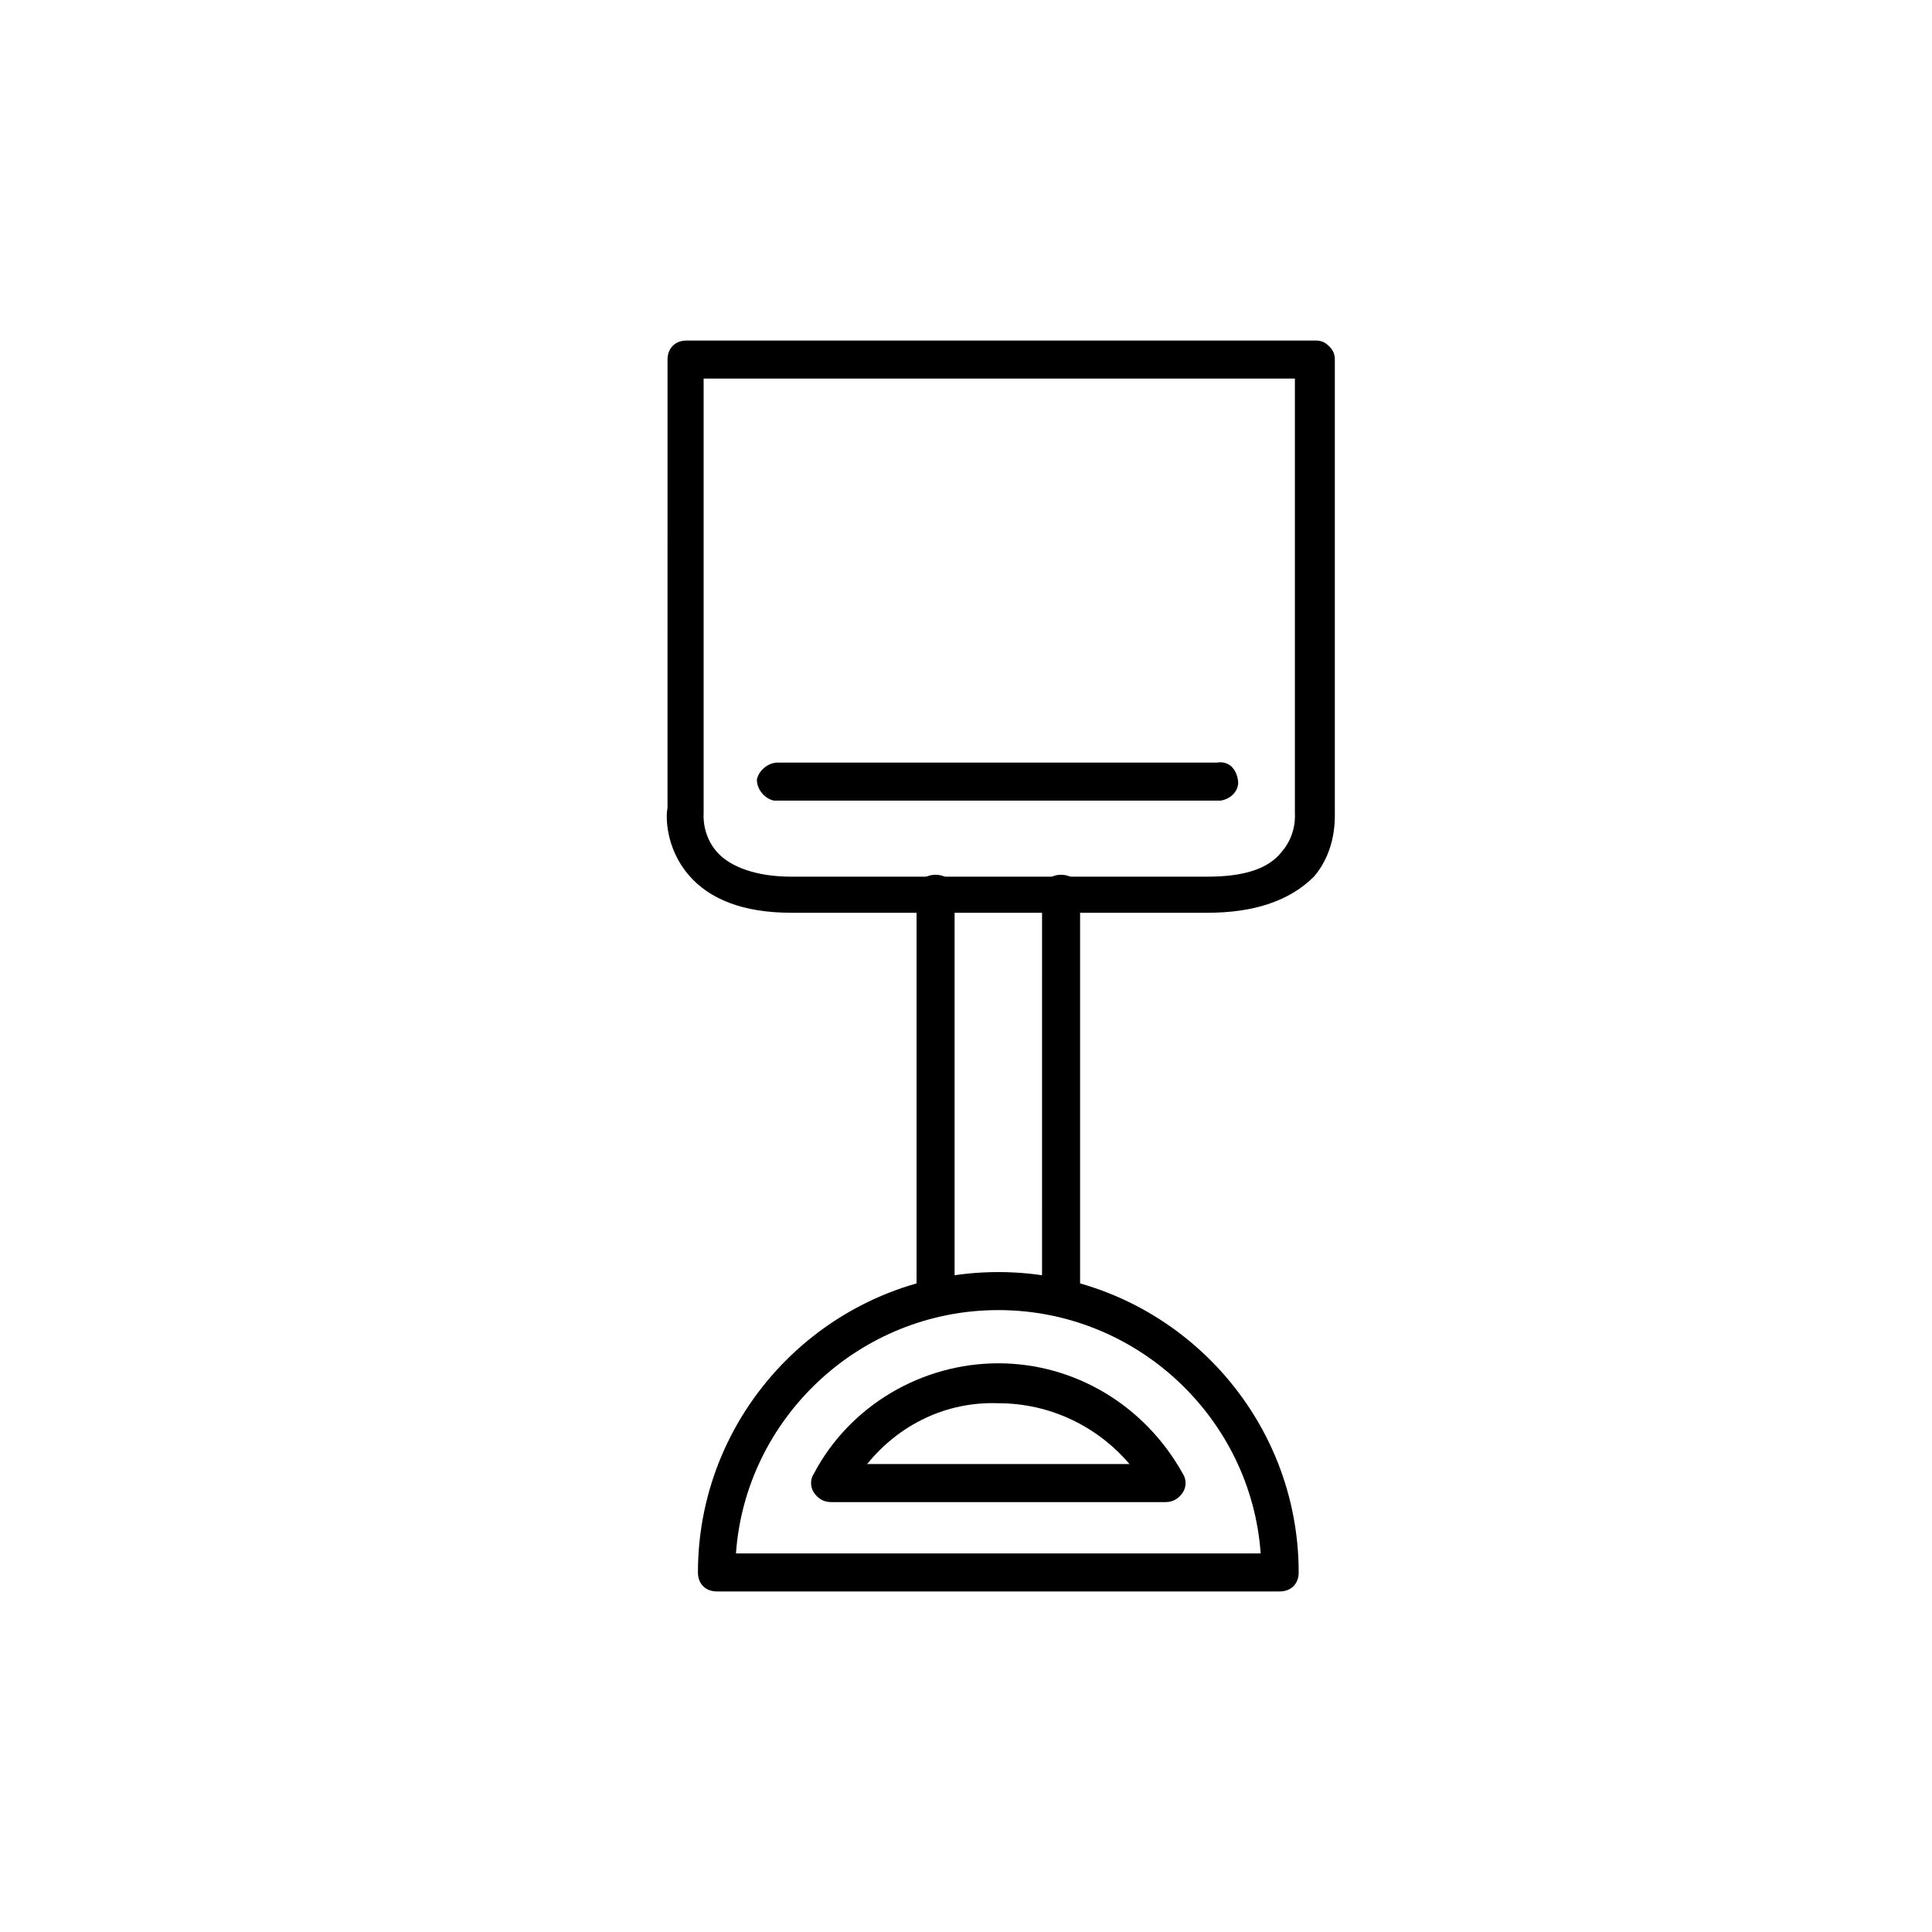 <?xml version="1.0" encoding="UTF-8"?>
<!-- Uploaded to: ICON Repo, www.iconrepo.com, Generator: ICON Repo Mixer Tools -->
<svg fill="#000000" width="800px" height="800px" version="1.1" viewBox="144 144 512 512" xmlns="http://www.w3.org/2000/svg">
 <g>
  <path d="m463.98 385.89h-110.33c-12.594 0-21.664-3.527-27.207-10.078-6.047-7.055-6.047-15.617-5.543-17.633l0.004-118.89c0-3.023 2.016-5.039 5.039-5.039h166.76c1.512 0 2.519 0.504 3.527 1.512 1.008 1.008 1.512 2.016 1.512 3.527v119.4c0 2.016 0.504 10.578-5.543 17.633-6.555 6.547-16.125 9.57-28.219 9.57zm-133.51-141.57v114.87 0.504s-0.504 5.543 3.527 10.078c3.527 4.031 10.578 6.551 19.648 6.551h110.34c9.574 0 16.121-2.016 19.648-6.551 4.031-4.535 3.527-10.078 3.527-10.078v-0.504-114.87z"/>
  <path d="m463.98 356.17h-110.33-4.535c-2.519-0.504-4.535-3.023-4.535-5.543 0.504-2.519 3.023-4.535 5.543-4.535h3.023 110.34 3.023c3.023-0.504 5.039 1.512 5.543 4.535 0.504 2.519-1.512 5.039-4.535 5.543h-3.531z"/>
  <path d="m391.94 491.19c-3.023 0-5.039-2.016-5.039-5.039v-105.29c0-3.023 2.016-5.039 5.039-5.039s5.039 2.016 5.039 5.039v104.79c0 3.019-2.519 5.539-5.039 5.539z"/>
  <path d="m425.19 491.19c-3.023 0-5.039-2.016-5.039-5.039l0.004-105.29c0-3.023 2.016-5.039 5.039-5.039 3.023 0 5.039 2.016 5.039 5.039v104.79c-0.004 3.019-2.019 5.539-5.043 5.539z"/>
  <path d="m483.13 565.75h-149.13c-3.023 0-5.039-2.016-5.039-5.039 0-43.832 35.77-79.602 79.602-79.602s79.602 35.77 79.602 79.602c0 3.027-2.016 5.039-5.035 5.039zm-144.09-10.074h139.05c-2.519-35.77-32.75-64.488-69.527-64.488s-67.008 28.719-69.523 64.488z"/>
  <path d="m452.9 542.07h-88.672c-2.016 0-3.527-1.008-4.535-2.519-1.008-1.512-1.008-3.527 0-5.039 9.574-18.137 28.719-29.223 48.871-29.223s38.793 11.082 48.871 29.223c1.008 1.512 1.008 3.527 0 5.039-1.008 1.512-2.519 2.519-4.535 2.519zm-79.098-10.078h69.527c-8.566-10.078-21.16-16.121-34.762-16.121-13.605-0.504-26.203 5.543-34.766 16.121z"/>
 </g>
</svg>